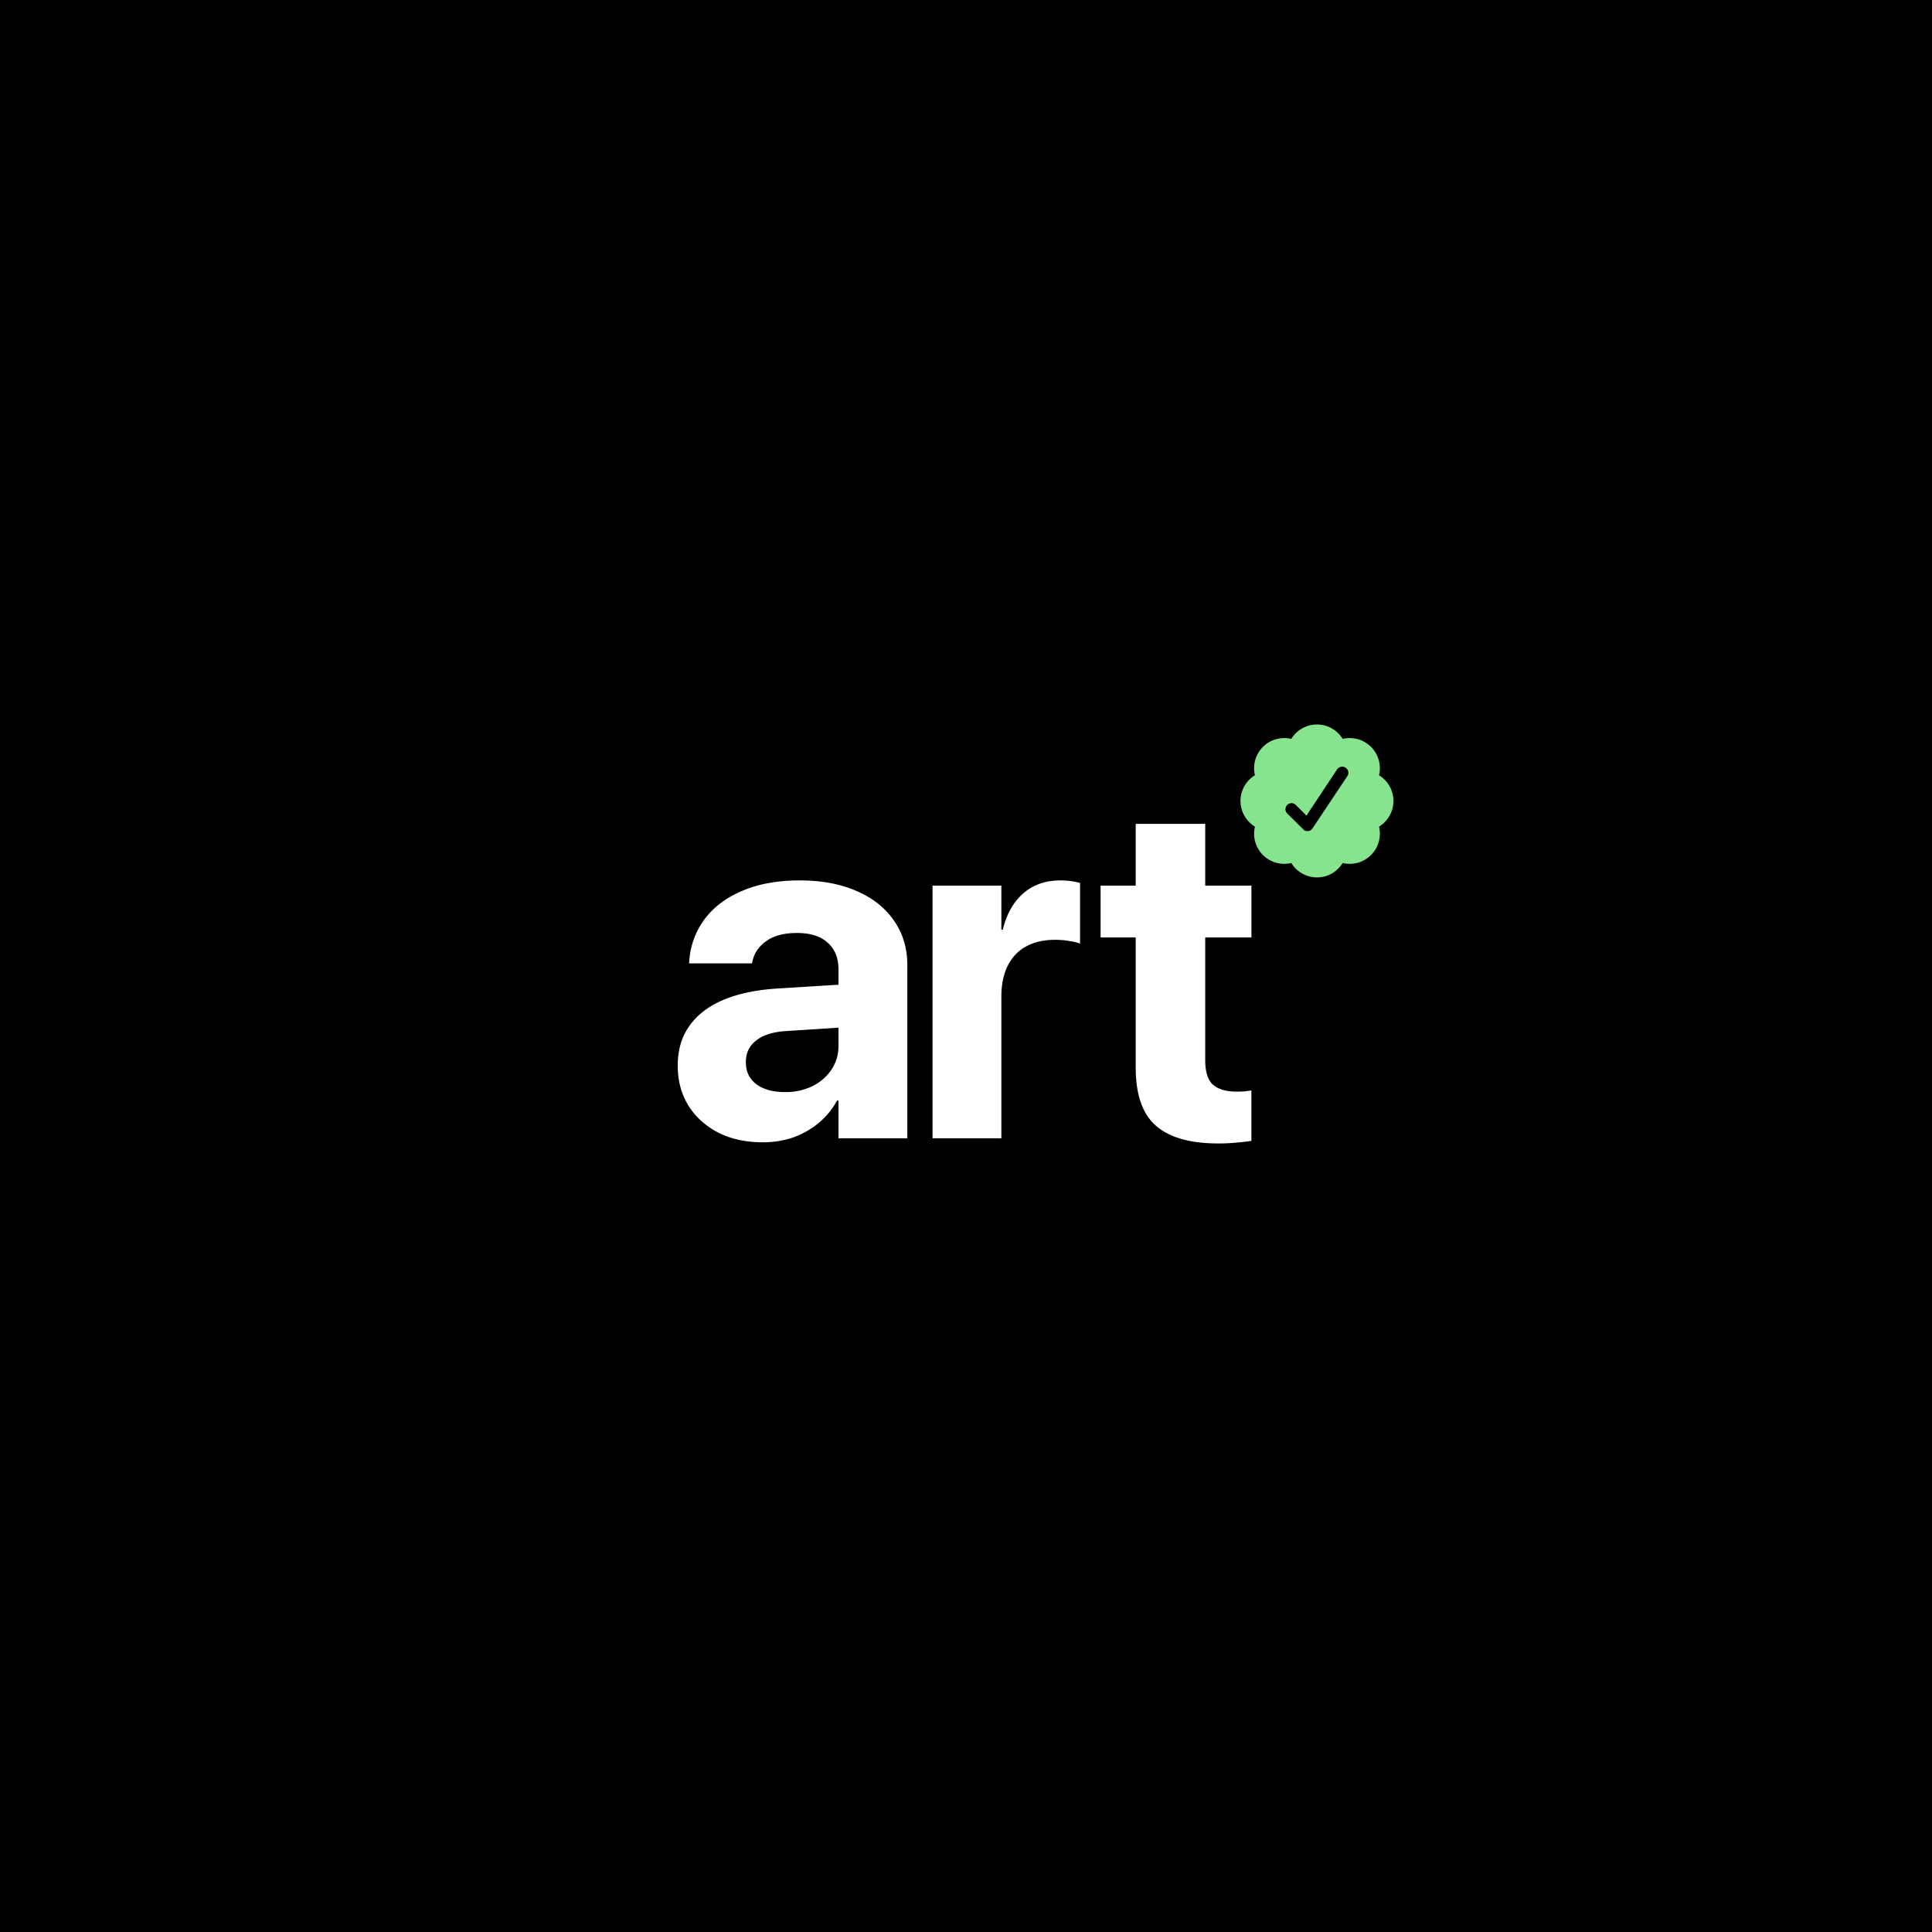 <svg xmlns="http://www.w3.org/2000/svg" width="2000" height="2000" fill="none" viewBox="0 0 100 100" shape-rendering="geometricPrecision"><path fill="#000" d="M0 0h100v100H0z"/><path fill="#fff" d="M39.472 59.124a4.81 4.81 0 0 0 1.598-.256 4.395 4.395 0 0 0 1.305-.744c.39-.326.708-.712.952-1.16h.073v1.953h3.562V49.95c0-.878-.232-1.647-.695-2.305-.456-.66-1.098-1.167-1.928-1.525-.83-.366-1.81-.55-2.94-.55-1.147 0-2.139.18-2.976.538-.83.35-1.48.837-1.952 1.464a4.088 4.088 0 0 0-.793 2.146l-.012.147h3.257l.024-.11c.09-.423.33-.773.72-1.049.39-.277.919-.415 1.586-.415.7 0 1.232.171 1.598.513.366.333.549.788.549 1.366v3.965c0 .455-.122.866-.366 1.232a2.481 2.481 0 0 1-.988.854 3.174 3.174 0 0 1-1.415.305c-.618 0-1.11-.135-1.477-.403-.365-.276-.548-.655-.548-1.134v-.025c0-.463.178-.834.536-1.11.358-.285.879-.447 1.562-.488l4.562-.293v-2.22l-5.099.317c-1.082.073-2 .273-2.757.598-.756.325-1.334.773-1.732 1.342-.399.561-.598 1.24-.598 2.037v.025c0 .764.183 1.447.549 2.049.374.594.89 1.061 1.55 1.403.658.333 1.422.5 2.293.5Zm8.796-.207h3.562v-7.32c0-.634.11-1.171.33-1.61.22-.44.536-.773.951-1 .415-.228.915-.342 1.5-.342.26 0 .505.02.733.061.227.032.414.077.56.134v-3.135a2.881 2.881 0 0 0-.463-.098 4.152 4.152 0 0 0-.56-.036c-.765 0-1.404.224-1.916.67-.513.448-.866 1.074-1.062 1.88h-.073v-2.282h-3.562v13.078Zm14.785.268c.375 0 .704-.016.989-.049a9.22 9.22 0 0 0 .731-.085v-2.61c-.105.015-.22.032-.341.048a6.468 6.468 0 0 1-.427.012c-.537 0-.943-.118-1.22-.354-.268-.244-.403-.67-.403-1.28v-6.344h2.392v-2.684h-2.392v-3.196h-3.598v3.196h-1.818v2.684h1.818v6.734c0 1.399.35 2.403 1.049 3.013.7.61 1.773.915 3.22.915Z"/><path fill="#86E48E" fill-rule="evenodd" d="M68.166 37.5a1.554 1.554 0 0 1 1.33.746 1.56 1.56 0 0 1 1.882 1.882 1.558 1.558 0 0 1 0 2.659 1.56 1.56 0 0 1-1.882 1.882 1.583 1.583 0 0 1-.736.629 1.562 1.562 0 0 1-1.923-.63 1.56 1.56 0 0 1-1.882-1.881 1.558 1.558 0 0 1 0-2.66 1.56 1.56 0 0 1 1.882-1.881 1.554 1.554 0 0 1 1.33-.746Z" clip-rule="evenodd"><animateTransform attributeName="transform" type="rotate" from="0 68.1 41.4" to="360 68.1 41.4" dur="0" repeatCount="indefinite"/></path><path fill="#000" d="m69.737 40.173-1.806 2.709a.313.313 0 0 1-.433.085l-.859-.849a.313.313 0 1 1 .441-.443l.542.542 1.583-2.39a.319.319 0 0 1 .44-.093.316.316 0 0 1 .093.44Z"/></svg>